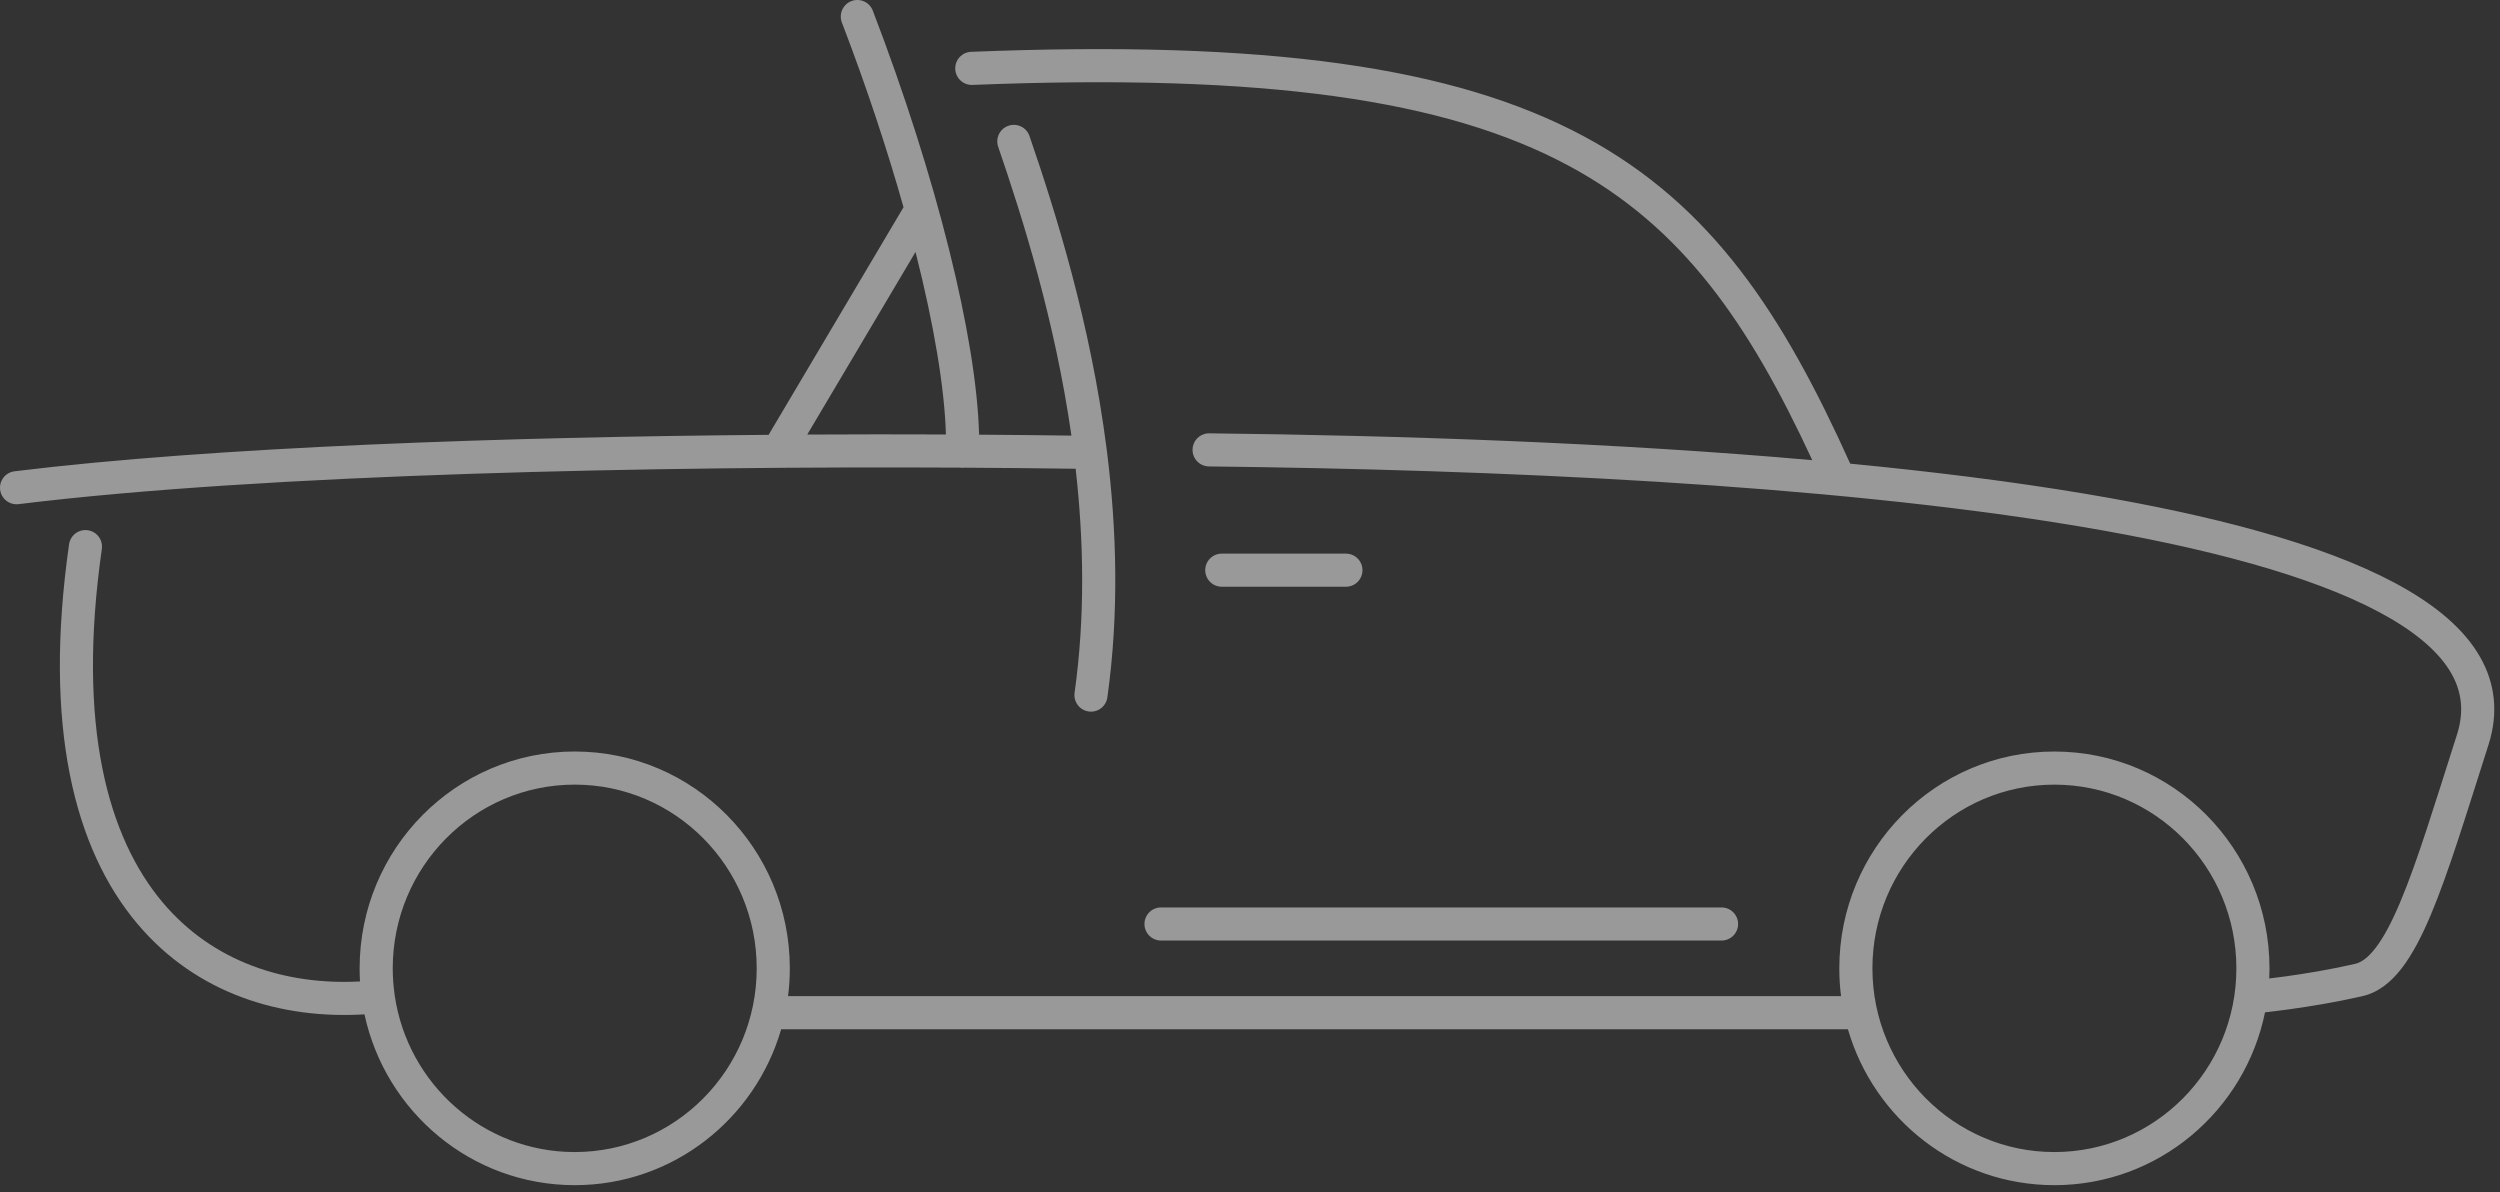 <?xml version="1.0" encoding="utf-8"?>
<svg xmlns="http://www.w3.org/2000/svg" fill="none" height="100%" overflow="visible" preserveAspectRatio="none" style="display: block;" viewBox="0 0 151 72" width="100%">
<rect x="0" y="0" width="151" height="72" fill="#333333" stroke="none"/>
<path d="M58.657 3.13C76.54 2.417 87.82 4.02 95.679 8.24C103.438 12.406 107.709 19.041 111.753 28.005C116.746 28.487 121.531 29.084 125.923 29.82C133.619 31.111 140.212 32.846 144.622 35.194C146.827 36.369 148.577 37.744 149.615 39.378C150.615 40.952 150.918 42.714 150.416 44.606L150.304 44.986C148.975 49.151 147.898 52.702 146.817 55.265C146.276 56.548 145.706 57.65 145.064 58.482C144.425 59.312 143.643 59.96 142.659 60.174L142.66 60.175C141.071 60.538 139.494 60.792 138.318 60.955C137.729 61.036 137.238 61.096 136.893 61.135C136.864 61.138 136.835 61.141 136.808 61.144C135.591 67.097 130.363 71.584 124.085 71.584C118.171 71.584 113.19 67.604 111.614 62.166H47.183C45.607 67.604 40.627 71.584 34.714 71.584C28.479 71.584 23.28 67.16 22.015 61.267C17.017 61.57 11.88 60.054 8.291 55.788C4.489 51.271 2.598 43.876 4.172 32.876C4.25 32.33 4.756 31.949 5.302 32.027C5.849 32.105 6.229 32.612 6.151 33.159C4.621 43.857 6.527 50.587 9.821 54.501C12.876 58.131 17.276 59.516 21.745 59.28C21.729 59.018 21.721 58.753 21.721 58.487C21.722 51.263 27.531 45.391 34.714 45.391C41.896 45.391 47.705 51.263 47.705 58.487C47.705 59.056 47.668 59.616 47.598 60.166H111.199C111.129 59.616 111.094 59.056 111.094 58.487C111.094 51.263 116.902 45.392 124.085 45.392C131.267 45.392 137.077 51.263 137.077 58.487C137.077 58.693 137.071 58.897 137.061 59.1C137.339 59.066 137.672 59.025 138.045 58.974C139.187 58.816 140.702 58.572 142.214 58.225L142.229 58.222C142.58 58.147 142.995 57.891 143.481 57.261C143.968 56.63 144.458 55.711 144.974 54.487C146.01 52.033 147.048 48.61 148.399 44.378L148.48 44.103C148.844 42.745 148.628 41.554 147.927 40.45C147.149 39.227 145.737 38.055 143.681 36.96C139.57 34.77 133.242 33.076 125.592 31.793C110.324 29.232 90.185 28.365 73.018 28.172C72.466 28.166 72.024 27.713 72.03 27.161C72.037 26.609 72.489 26.167 73.041 26.173C84.59 26.302 97.532 26.738 109.461 27.794C105.622 19.509 101.621 13.7 94.733 10.002C87.368 6.047 76.545 4.419 58.736 5.129C58.184 5.151 57.719 4.72 57.697 4.169C57.675 3.617 58.105 3.152 58.657 3.13ZM34.714 47.391C28.652 47.391 23.722 52.351 23.721 58.487C23.721 59.004 23.758 59.512 23.826 60.01C23.831 60.037 23.836 60.064 23.839 60.092C23.84 60.102 23.839 60.113 23.84 60.124C24.624 65.482 29.201 69.584 34.714 69.584C40.776 69.584 45.705 64.623 45.705 58.487C45.705 52.352 40.775 47.391 34.714 47.391ZM124.085 47.392C118.023 47.392 113.094 52.351 113.094 58.487C113.094 64.623 118.023 69.584 124.085 69.584C130.147 69.584 135.077 64.623 135.077 58.487C135.077 52.351 130.147 47.392 124.085 47.392ZM103.981 54.809C104.533 54.81 104.981 55.257 104.981 55.809C104.981 56.361 104.533 56.809 103.981 56.809H70.126C69.574 56.809 69.126 56.361 69.126 55.809C69.126 55.257 69.574 54.81 70.126 54.809H103.981ZM51.425 0.066C51.94 -0.131 52.519 0.126 52.717 0.642C56.579 10.714 58.99 20.464 59.136 26.255C61.071 26.268 62.936 26.286 64.714 26.311C63.718 19.362 61.776 13.192 60.29 8.865C60.111 8.343 60.389 7.774 60.911 7.595C61.433 7.416 62.002 7.694 62.181 8.216C63.748 12.778 65.871 19.511 66.841 27.123C66.85 27.17 66.857 27.218 66.86 27.267C67.451 31.985 67.597 37.039 66.885 42.121C66.809 42.668 66.303 43.05 65.757 42.974C65.21 42.897 64.829 42.391 64.905 41.845C65.549 37.242 65.46 32.65 64.969 28.313C62.853 28.283 60.611 28.261 58.273 28.248C58.22 28.255 58.166 28.259 58.111 28.258C58.068 28.257 58.026 28.251 57.985 28.245C39.855 28.148 16.109 28.608 1.122 30.45C0.574 30.517 0.075 30.128 0.008 29.58C-0.06 29.032 0.33 28.533 0.878 28.466C12.94 26.983 30.567 26.393 46.424 26.264L54.573 12.517C53.584 9.014 52.333 5.227 50.849 1.358C50.652 0.843 50.909 0.264 51.425 0.066ZM81.294 33.439C81.846 33.44 82.294 33.887 82.294 34.439C82.294 34.992 81.846 35.439 81.294 35.439H73.796C73.243 35.439 72.796 34.992 72.796 34.439C72.796 33.887 73.243 33.439 73.796 33.439H81.294ZM48.758 26.247C51.637 26.232 54.444 26.23 57.133 26.242C57.056 23.469 56.418 19.638 55.298 15.218L48.758 26.247Z" fill="white" fill-opacity="0.5" id="Union"/>
</svg>